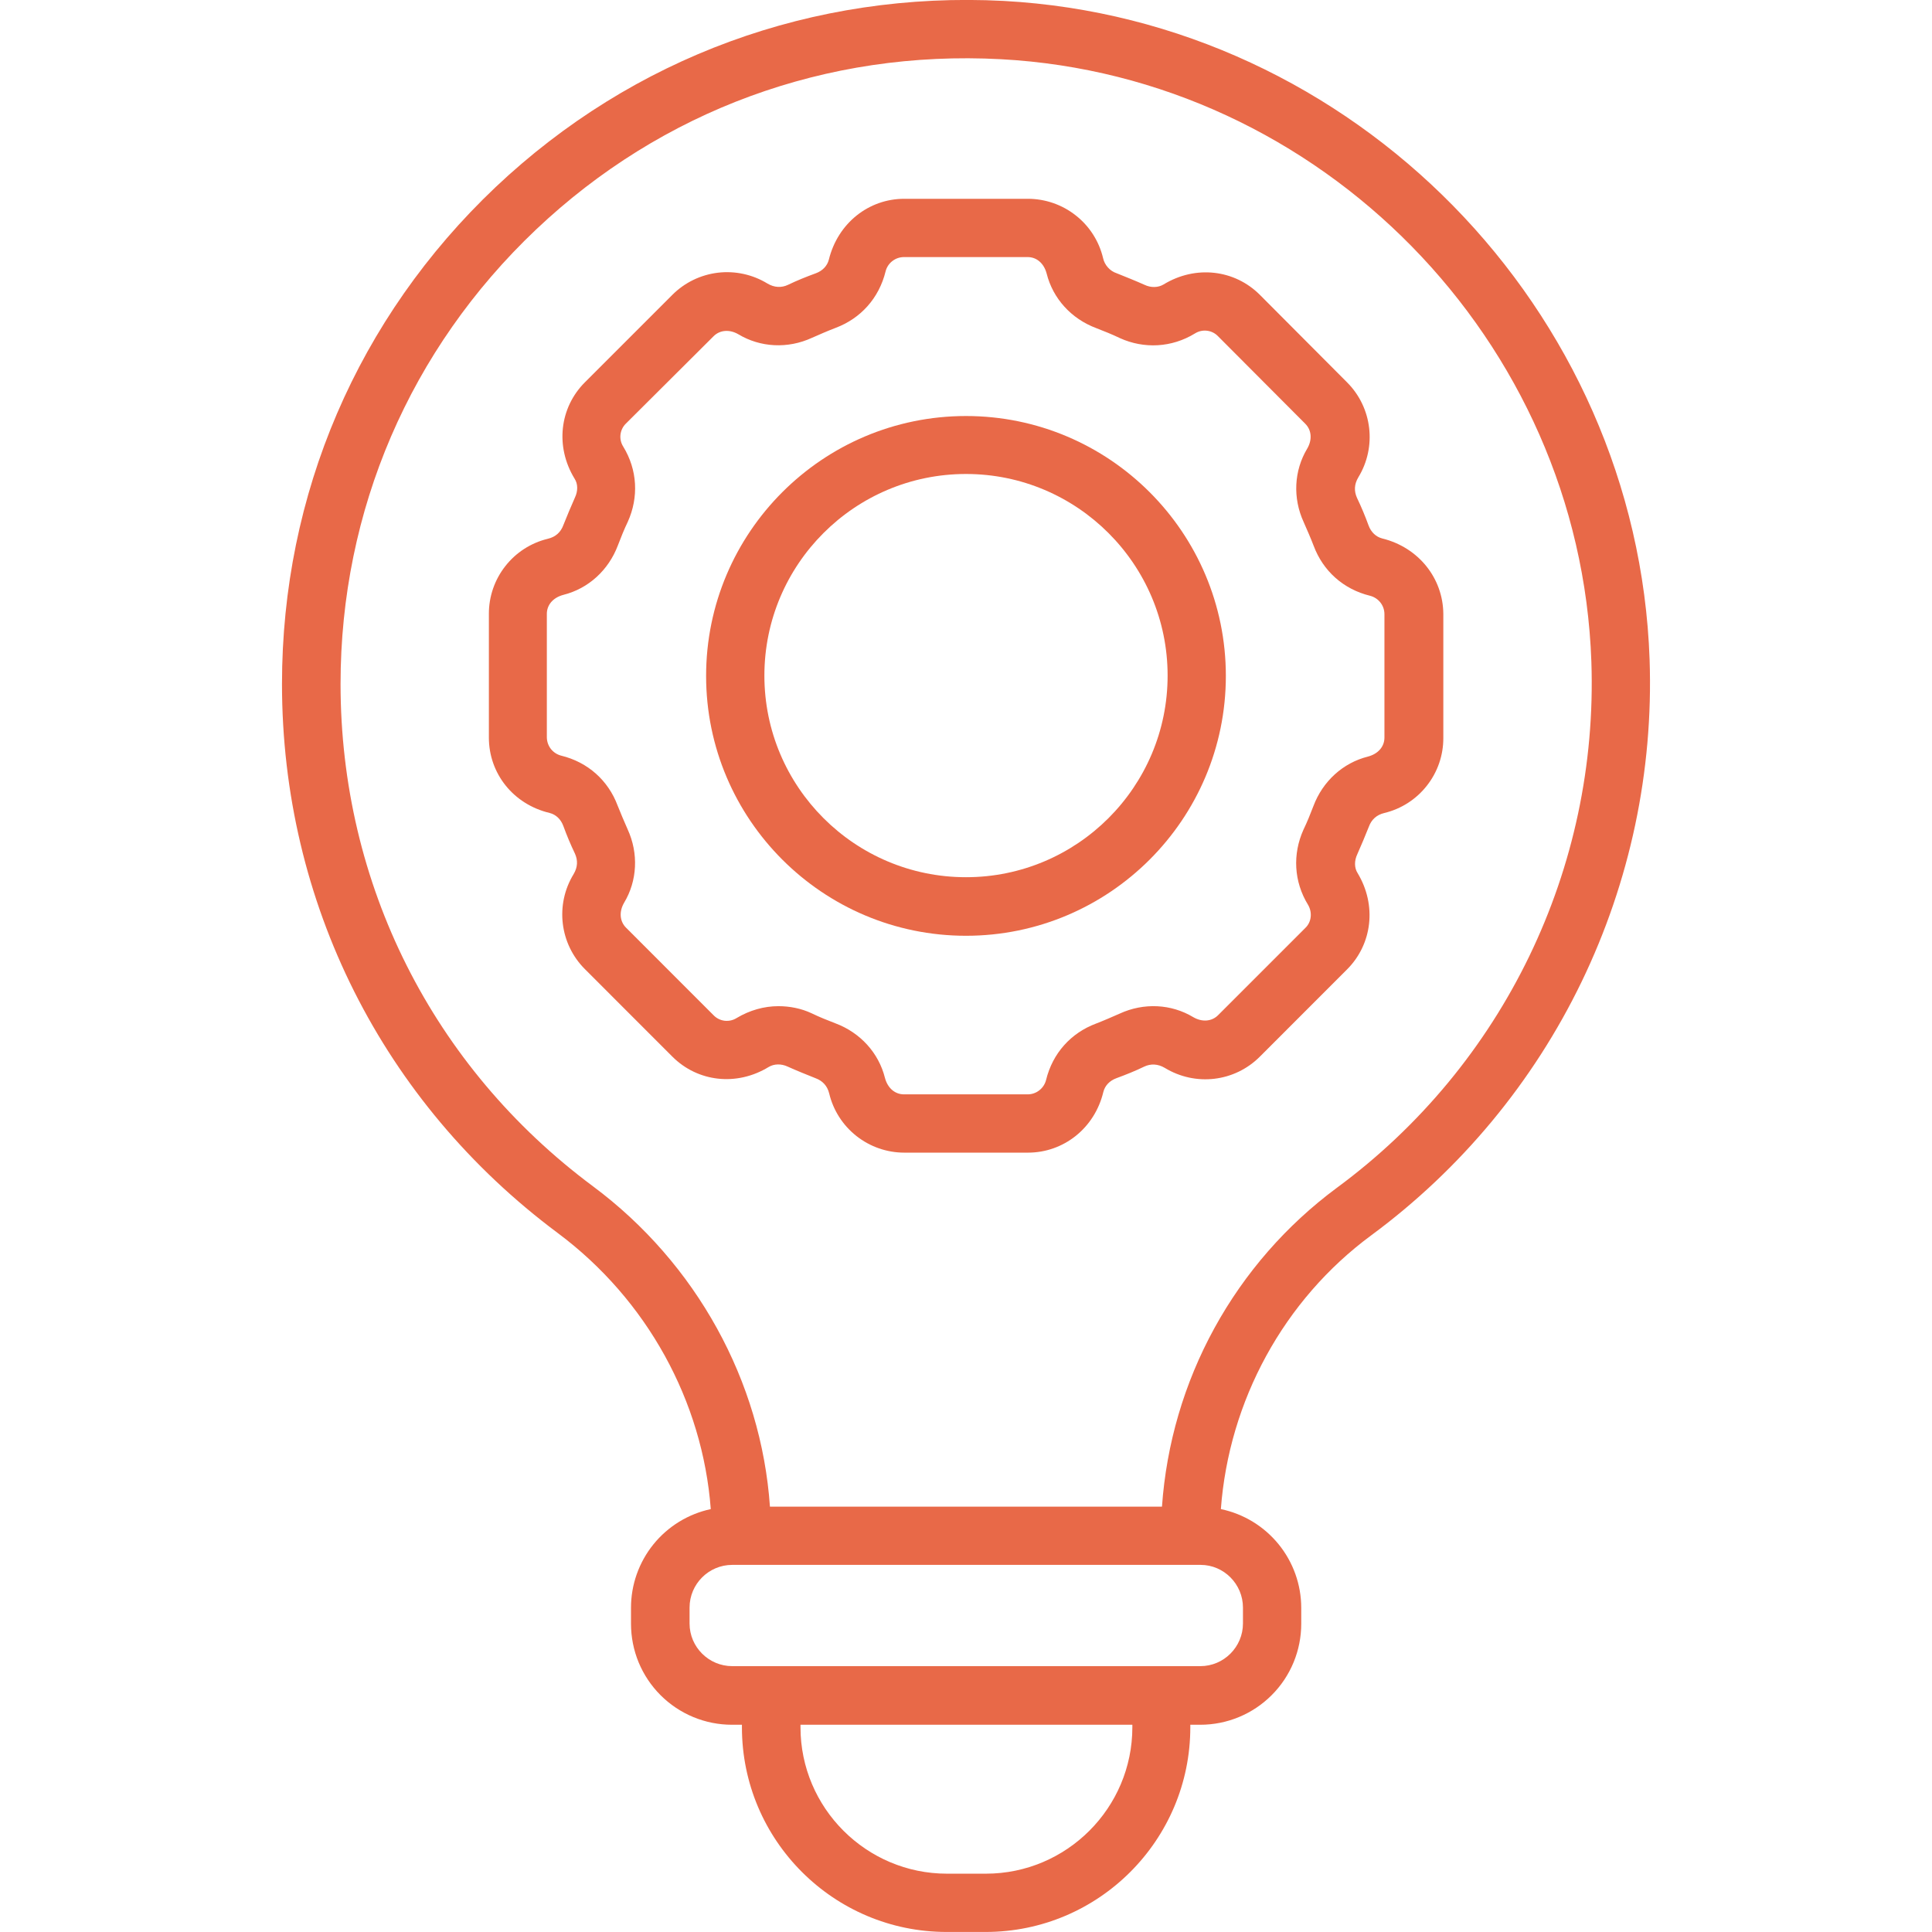 <svg xmlns="http://www.w3.org/2000/svg" fill="none" viewBox="0 0 48 48" height="48" width="48">
<g clip-path="url(#clip0_3027_15991)">
<path fill="#E86948" d="M40.984 16.39C40.682 7.68 33.63 0.496 24.936 0.023C20.213 -0.224 15.731 1.417 12.309 4.653C8.887 7.897 7.006 12.279 7.006 16.993C7.006 22.42 9.506 27.39 13.857 30.634C16.079 32.291 17.457 34.815 17.659 37.493C17.097 37.614 16.594 37.923 16.233 38.37C15.873 38.817 15.676 39.373 15.677 39.948V40.342C15.677 40.672 15.742 40.998 15.867 41.302C15.994 41.607 16.178 41.883 16.411 42.116C16.644 42.349 16.921 42.534 17.225 42.66C17.529 42.786 17.855 42.851 18.185 42.851H18.433V42.913C18.433 45.723 20.716 47.999 23.519 47.999H24.487C27.297 47.999 29.573 45.715 29.573 42.913V42.851H29.821C30.486 42.851 31.124 42.587 31.594 42.116C32.065 41.646 32.329 41.008 32.329 40.342V39.948C32.329 39.371 32.13 38.813 31.766 38.366C31.402 37.919 30.896 37.611 30.332 37.493C30.533 34.807 31.888 32.299 34.071 30.689C36.297 29.045 38.09 26.884 39.294 24.393C40.498 21.902 41.079 19.155 40.984 16.39ZM28.133 42.913C28.133 44.918 26.5 46.551 24.494 46.551H23.527C21.522 46.551 19.888 44.918 19.888 42.913V42.851H28.133V42.913ZM30.881 39.94V40.335C30.881 40.915 30.409 41.395 29.821 41.395H18.193C17.612 41.395 17.132 40.923 17.132 40.335V39.94C17.132 39.359 17.604 38.879 18.193 38.879H29.828C30.409 38.879 30.881 39.359 30.881 39.94ZM33.212 29.512C31.959 30.44 30.922 31.629 30.172 32.996C29.422 34.363 28.978 35.876 28.869 37.432H19.129C18.913 34.319 17.302 31.385 14.732 29.473C10.745 26.508 8.461 21.956 8.461 16.993C8.461 12.681 10.188 8.671 13.315 5.706C16.443 2.741 20.538 1.239 24.866 1.471C32.817 1.897 39.258 8.47 39.537 16.436C39.715 21.576 37.353 26.462 33.212 29.512Z"></path>
<path fill="#E86948" d="M34.342 13.378C34.187 13.339 34.063 13.223 34.001 13.053C33.916 12.82 33.823 12.596 33.715 12.371C33.638 12.201 33.645 12.031 33.746 11.861C34.21 11.102 34.094 10.126 33.467 9.499L31.3 7.324C30.672 6.697 29.705 6.581 28.907 7.068C28.776 7.146 28.598 7.154 28.435 7.076C28.211 6.976 27.978 6.883 27.746 6.79C27.661 6.762 27.585 6.712 27.526 6.645C27.466 6.579 27.424 6.498 27.405 6.41C27.305 5.991 27.066 5.618 26.727 5.352C26.389 5.085 25.971 4.94 25.54 4.939H22.466C21.584 4.939 20.817 5.543 20.593 6.449C20.554 6.604 20.438 6.728 20.268 6.79C20.035 6.875 19.803 6.968 19.579 7.076C19.416 7.154 19.238 7.146 19.068 7.045C18.7 6.82 18.267 6.725 17.839 6.775C17.41 6.826 17.011 7.019 16.706 7.324L14.531 9.499C13.904 10.126 13.788 11.094 14.275 11.892C14.361 12.023 14.361 12.201 14.283 12.364C14.183 12.588 14.09 12.813 13.997 13.045C13.935 13.215 13.811 13.339 13.61 13.386C13.192 13.487 12.82 13.726 12.555 14.065C12.289 14.403 12.145 14.821 12.146 15.251V18.325C12.146 19.215 12.75 19.982 13.656 20.198C13.811 20.237 13.935 20.353 13.997 20.524C14.082 20.756 14.175 20.98 14.283 21.205C14.361 21.375 14.353 21.546 14.252 21.716C13.788 22.474 13.904 23.45 14.531 24.077L16.706 26.253C17.334 26.88 18.301 26.996 19.099 26.508C19.23 26.43 19.408 26.423 19.571 26.5C19.795 26.601 20.028 26.694 20.26 26.787C20.43 26.849 20.554 26.972 20.601 27.166C20.701 27.585 20.94 27.958 21.279 28.225C21.617 28.491 22.035 28.637 22.466 28.637H25.54C26.422 28.637 27.196 28.033 27.413 27.127C27.452 26.972 27.568 26.849 27.738 26.787C27.971 26.701 28.203 26.609 28.427 26.5C28.59 26.423 28.768 26.43 28.938 26.531C29.705 26.996 30.672 26.88 31.3 26.253L33.467 24.085C34.094 23.458 34.21 22.49 33.73 21.693C33.645 21.561 33.645 21.383 33.723 21.22C33.823 20.996 33.916 20.771 34.009 20.539C34.071 20.369 34.195 20.245 34.396 20.198C34.814 20.097 35.186 19.858 35.451 19.519C35.717 19.181 35.861 18.763 35.859 18.333V15.251C35.852 14.369 35.248 13.602 34.342 13.378ZM34.396 18.325C34.396 18.542 34.249 18.727 33.986 18.797C33.367 18.952 32.863 19.409 32.631 20.028C32.554 20.229 32.476 20.423 32.383 20.616C32.112 21.22 32.143 21.902 32.499 22.482C32.608 22.668 32.585 22.908 32.43 23.055L30.262 25.223C30.107 25.378 29.867 25.401 29.643 25.269C29.101 24.944 28.42 24.905 27.816 25.184C27.622 25.269 27.429 25.354 27.227 25.432C26.608 25.664 26.151 26.167 25.989 26.833C25.963 26.935 25.904 27.025 25.821 27.089C25.739 27.154 25.637 27.189 25.532 27.189H22.459C22.242 27.189 22.056 27.042 21.986 26.779C21.831 26.16 21.375 25.656 20.755 25.424C20.554 25.347 20.36 25.269 20.167 25.176C19.904 25.052 19.617 24.998 19.339 24.998C18.982 24.998 18.626 25.099 18.301 25.293C18.212 25.349 18.107 25.372 18.002 25.36C17.898 25.347 17.801 25.299 17.728 25.223L15.553 23.047C15.398 22.892 15.375 22.652 15.506 22.428C15.832 21.886 15.87 21.205 15.592 20.601C15.506 20.407 15.421 20.206 15.344 20.013C15.112 19.393 14.608 18.936 13.943 18.774C13.841 18.748 13.751 18.689 13.686 18.607C13.622 18.524 13.587 18.422 13.586 18.317V15.251C13.586 15.035 13.733 14.849 13.997 14.779C14.616 14.624 15.119 14.168 15.352 13.548C15.429 13.347 15.506 13.153 15.599 12.96C15.87 12.356 15.839 11.675 15.483 11.094C15.427 11.005 15.403 10.9 15.416 10.795C15.429 10.691 15.477 10.594 15.553 10.521L17.728 8.354C17.883 8.199 18.123 8.175 18.348 8.307C18.89 8.632 19.571 8.671 20.175 8.392C20.368 8.307 20.562 8.222 20.763 8.145C21.382 7.912 21.839 7.409 22.002 6.743C22.027 6.642 22.086 6.551 22.169 6.487C22.252 6.422 22.354 6.387 22.459 6.387H25.532C25.749 6.387 25.934 6.534 26.004 6.797C26.159 7.417 26.616 7.92 27.235 8.152C27.436 8.23 27.63 8.307 27.823 8.4C28.42 8.671 29.109 8.64 29.689 8.284C29.778 8.228 29.884 8.204 29.988 8.217C30.093 8.229 30.189 8.278 30.262 8.354L32.43 10.529C32.585 10.684 32.608 10.924 32.476 11.148C32.151 11.69 32.112 12.371 32.391 12.975C32.476 13.169 32.562 13.363 32.639 13.564C32.871 14.183 33.374 14.64 34.04 14.802C34.249 14.857 34.396 15.042 34.396 15.259V18.325Z"></path>
<path fill="#E86948" d="M24 10.336C20.438 10.336 17.543 13.231 17.543 16.793C17.543 20.354 20.438 23.249 24 23.249C27.561 23.249 30.456 20.354 30.456 16.793C30.456 13.231 27.561 10.336 24 10.336ZM24 21.794C21.236 21.794 18.991 19.549 18.991 16.785C18.991 14.021 21.236 11.776 24 11.776C26.763 11.776 29.009 14.021 29.009 16.785C29.009 19.549 26.763 21.794 24 21.794Z"></path>
</g>
<defs>
<clipPath id="clip0_3027_15991">
<rect fill="white" height="48" width="48"></rect>
</clipPath>
</defs>
</svg>
